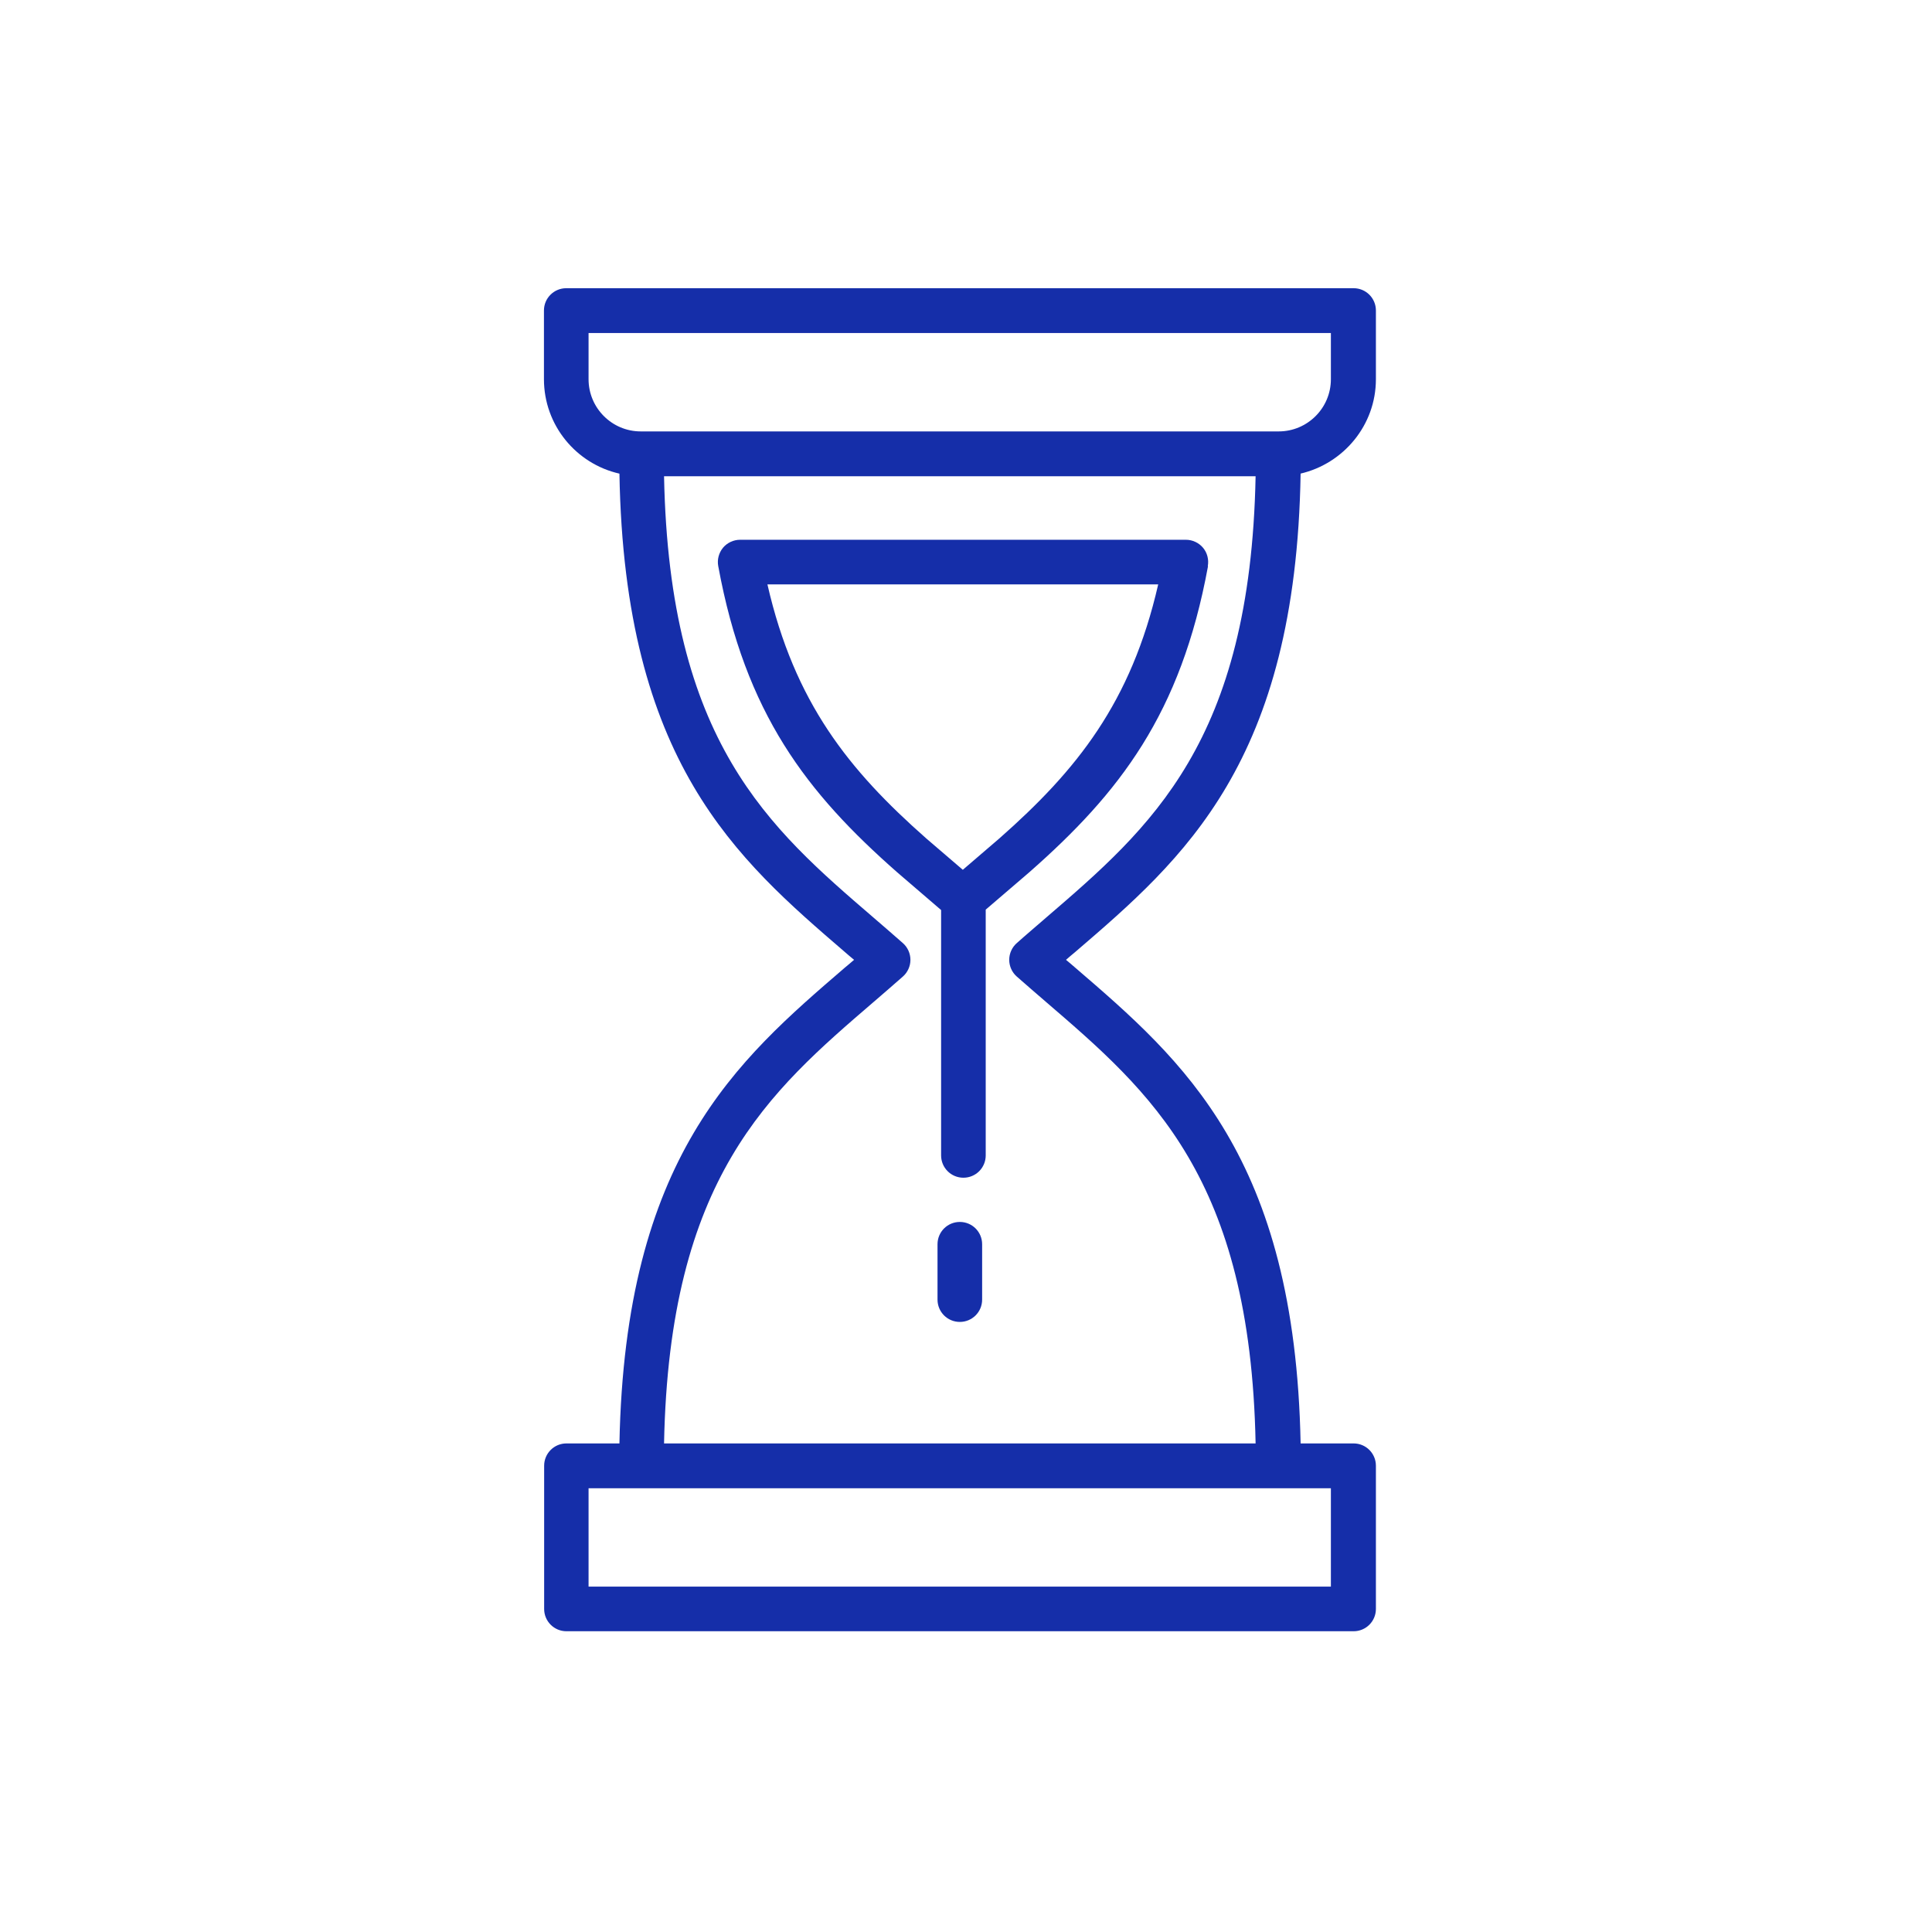 <svg width="97" height="97" viewBox="0 0 97 97" fill="none" xmlns="http://www.w3.org/2000/svg">
<path d="M65.29 23.78C67.45 23.28 69.08 21.35 69.08 19.04V15.59C69.08 14.97 68.58 14.47 67.96 14.47H28.43C27.81 14.47 27.31 14.97 27.31 15.59V19.04C27.31 21.35 28.93 23.29 31.1 23.78C31.35 38.27 36.97 43.11 42.42 47.8C42.57 47.93 42.72 48.06 42.88 48.19C42.73 48.32 42.58 48.45 42.42 48.58C36.99 53.25 31.38 58.08 31.1 72.47H28.44C27.82 72.47 27.32 72.97 27.32 73.59V80.78C27.32 81.4 27.82 81.9 28.44 81.9H67.96C68.58 81.9 69.08 81.4 69.08 80.78V73.59C69.08 72.97 68.58 72.47 67.96 72.47H65.3C65.02 58.08 59.41 53.25 53.98 48.58C53.83 48.45 53.68 48.32 53.52 48.19C53.67 48.06 53.82 47.93 53.98 47.8C59.43 43.12 65.06 38.27 65.3 23.78H65.29ZM29.55 19.04V16.72H66.82V19.04C66.82 20.49 65.64 21.66 64.2 21.66H32.17C30.72 21.66 29.55 20.48 29.55 19.04ZM66.83 79.66H29.55V74.72H66.82V79.66H66.83ZM51.05 49.03C51.53 49.45 52.01 49.87 52.5 50.29C57.78 54.83 62.78 59.12 63.04 72.47H33.34C33.6 59.12 38.6 54.83 43.88 50.29C44.36 49.87 44.85 49.46 45.33 49.03C45.57 48.82 45.71 48.51 45.71 48.19C45.71 47.87 45.57 47.56 45.33 47.35C44.85 46.93 44.37 46.51 43.88 46.09C38.6 41.55 33.6 37.26 33.34 23.91H63.04C62.78 37.26 57.78 41.55 52.5 46.09C52.02 46.51 51.53 46.92 51.05 47.35C50.81 47.56 50.67 47.87 50.67 48.19C50.67 48.51 50.81 48.82 51.05 49.03ZM60.64 28.42C60.7 28.09 60.61 27.75 60.4 27.5C60.19 27.25 59.87 27.1 59.54 27.1H37.16C36.83 27.1 36.51 27.25 36.3 27.5C36.09 27.76 36 28.09 36.06 28.42C37.42 35.83 40.5 39.8 45.05 43.8L47.25 45.69V58.01C47.25 58.63 47.75 59.13 48.37 59.13C48.99 59.13 49.49 58.63 49.49 58.01V45.67L51.67 43.8C56.21 39.81 59.29 35.84 60.65 28.43L60.64 28.42ZM48.34 43.67L46.51 42.1C42.62 38.67 39.89 35.28 38.53 29.34H58.15C56.79 35.28 54.06 38.67 50.18 42.09L48.34 43.67ZM49.31 62.47V65.25C49.31 65.87 48.81 66.37 48.19 66.37C47.57 66.37 47.07 65.87 47.07 65.25V62.47C47.07 61.85 47.57 61.35 48.19 61.35C48.81 61.35 49.31 61.85 49.31 62.47Z" fill="#152EA9"/>
</svg>
